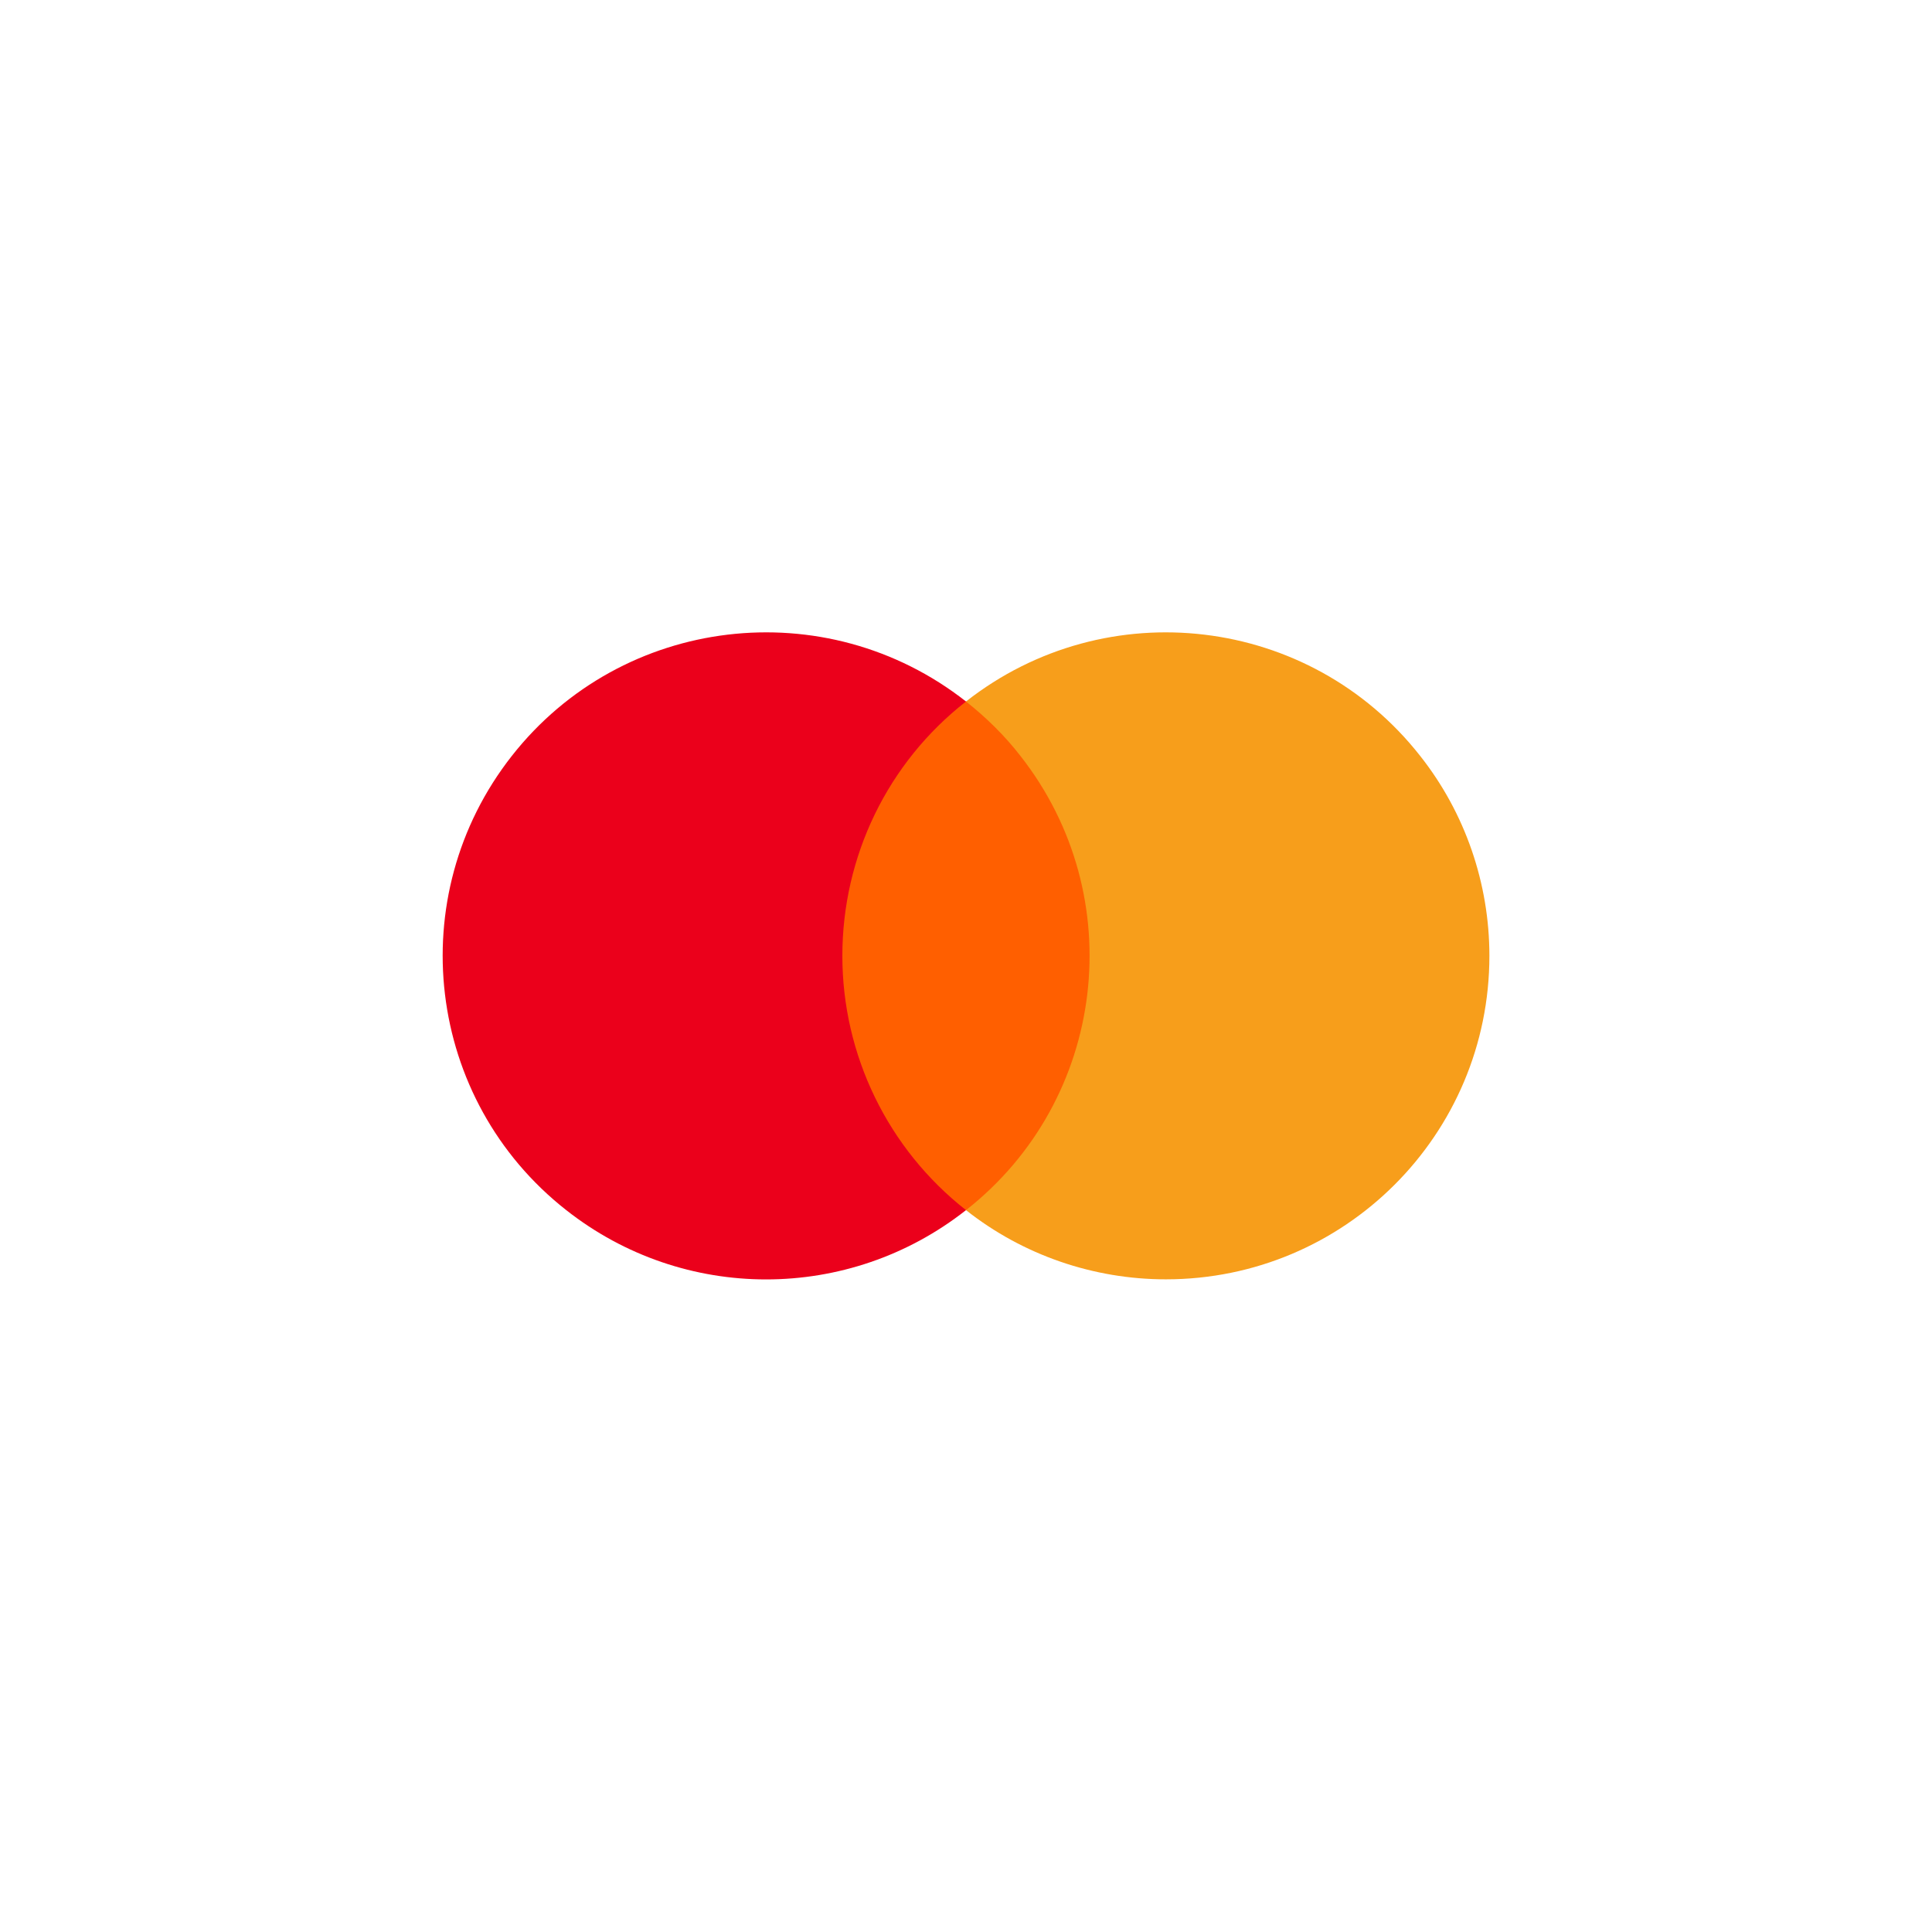 <?xml version="1.0" encoding="UTF-8"?>
<svg id="Keyboards" xmlns="http://www.w3.org/2000/svg" version="1.1" viewBox="0 0 550 550">
  <!-- Generator: Adobe Illustrator 29.7.1, SVG Export Plug-In . SVG Version: 2.1.1 Build 8)  -->
  <defs>
    <style>
      .st0 {
        fill: #fff;
      }

      .st1 {
        fill: #eb001b;
      }

      .st2 {
        fill: #ff5f00;
      }

      .st3 {
        fill: #f79e1b;
      }
    </style>
  </defs>
  <rect class="st0" width="550" height="550"/>
  <g>
    <rect class="st2" x="234.7" y="199.7" width="80.6" height="144.8"/>
    <path class="st1" d="M239.8,272.1c0-28.3,12.9-55,35.2-72.4-40-31.4-97.9-24.5-129.3,15.5-31.4,40-24.5,97.9,15.5,129.3,33.4,26.3,80.4,26.3,113.8,0-22.2-17.4-35.2-44.1-35.2-72.4Z"/>
    <path class="st3" d="M424,272.1c0,50.9-41.2,92.1-92.1,92.1-20.6,0-40.7-6.9-56.9-19.7,40-31.4,46.9-89.3,15.5-129.3-4.5-5.8-9.7-10.9-15.5-15.5,40-31.4,97.9-24.5,129.3,15.5,12.8,16.2,19.7,36.3,19.7,56.9Z"/>
  </g>
</svg>